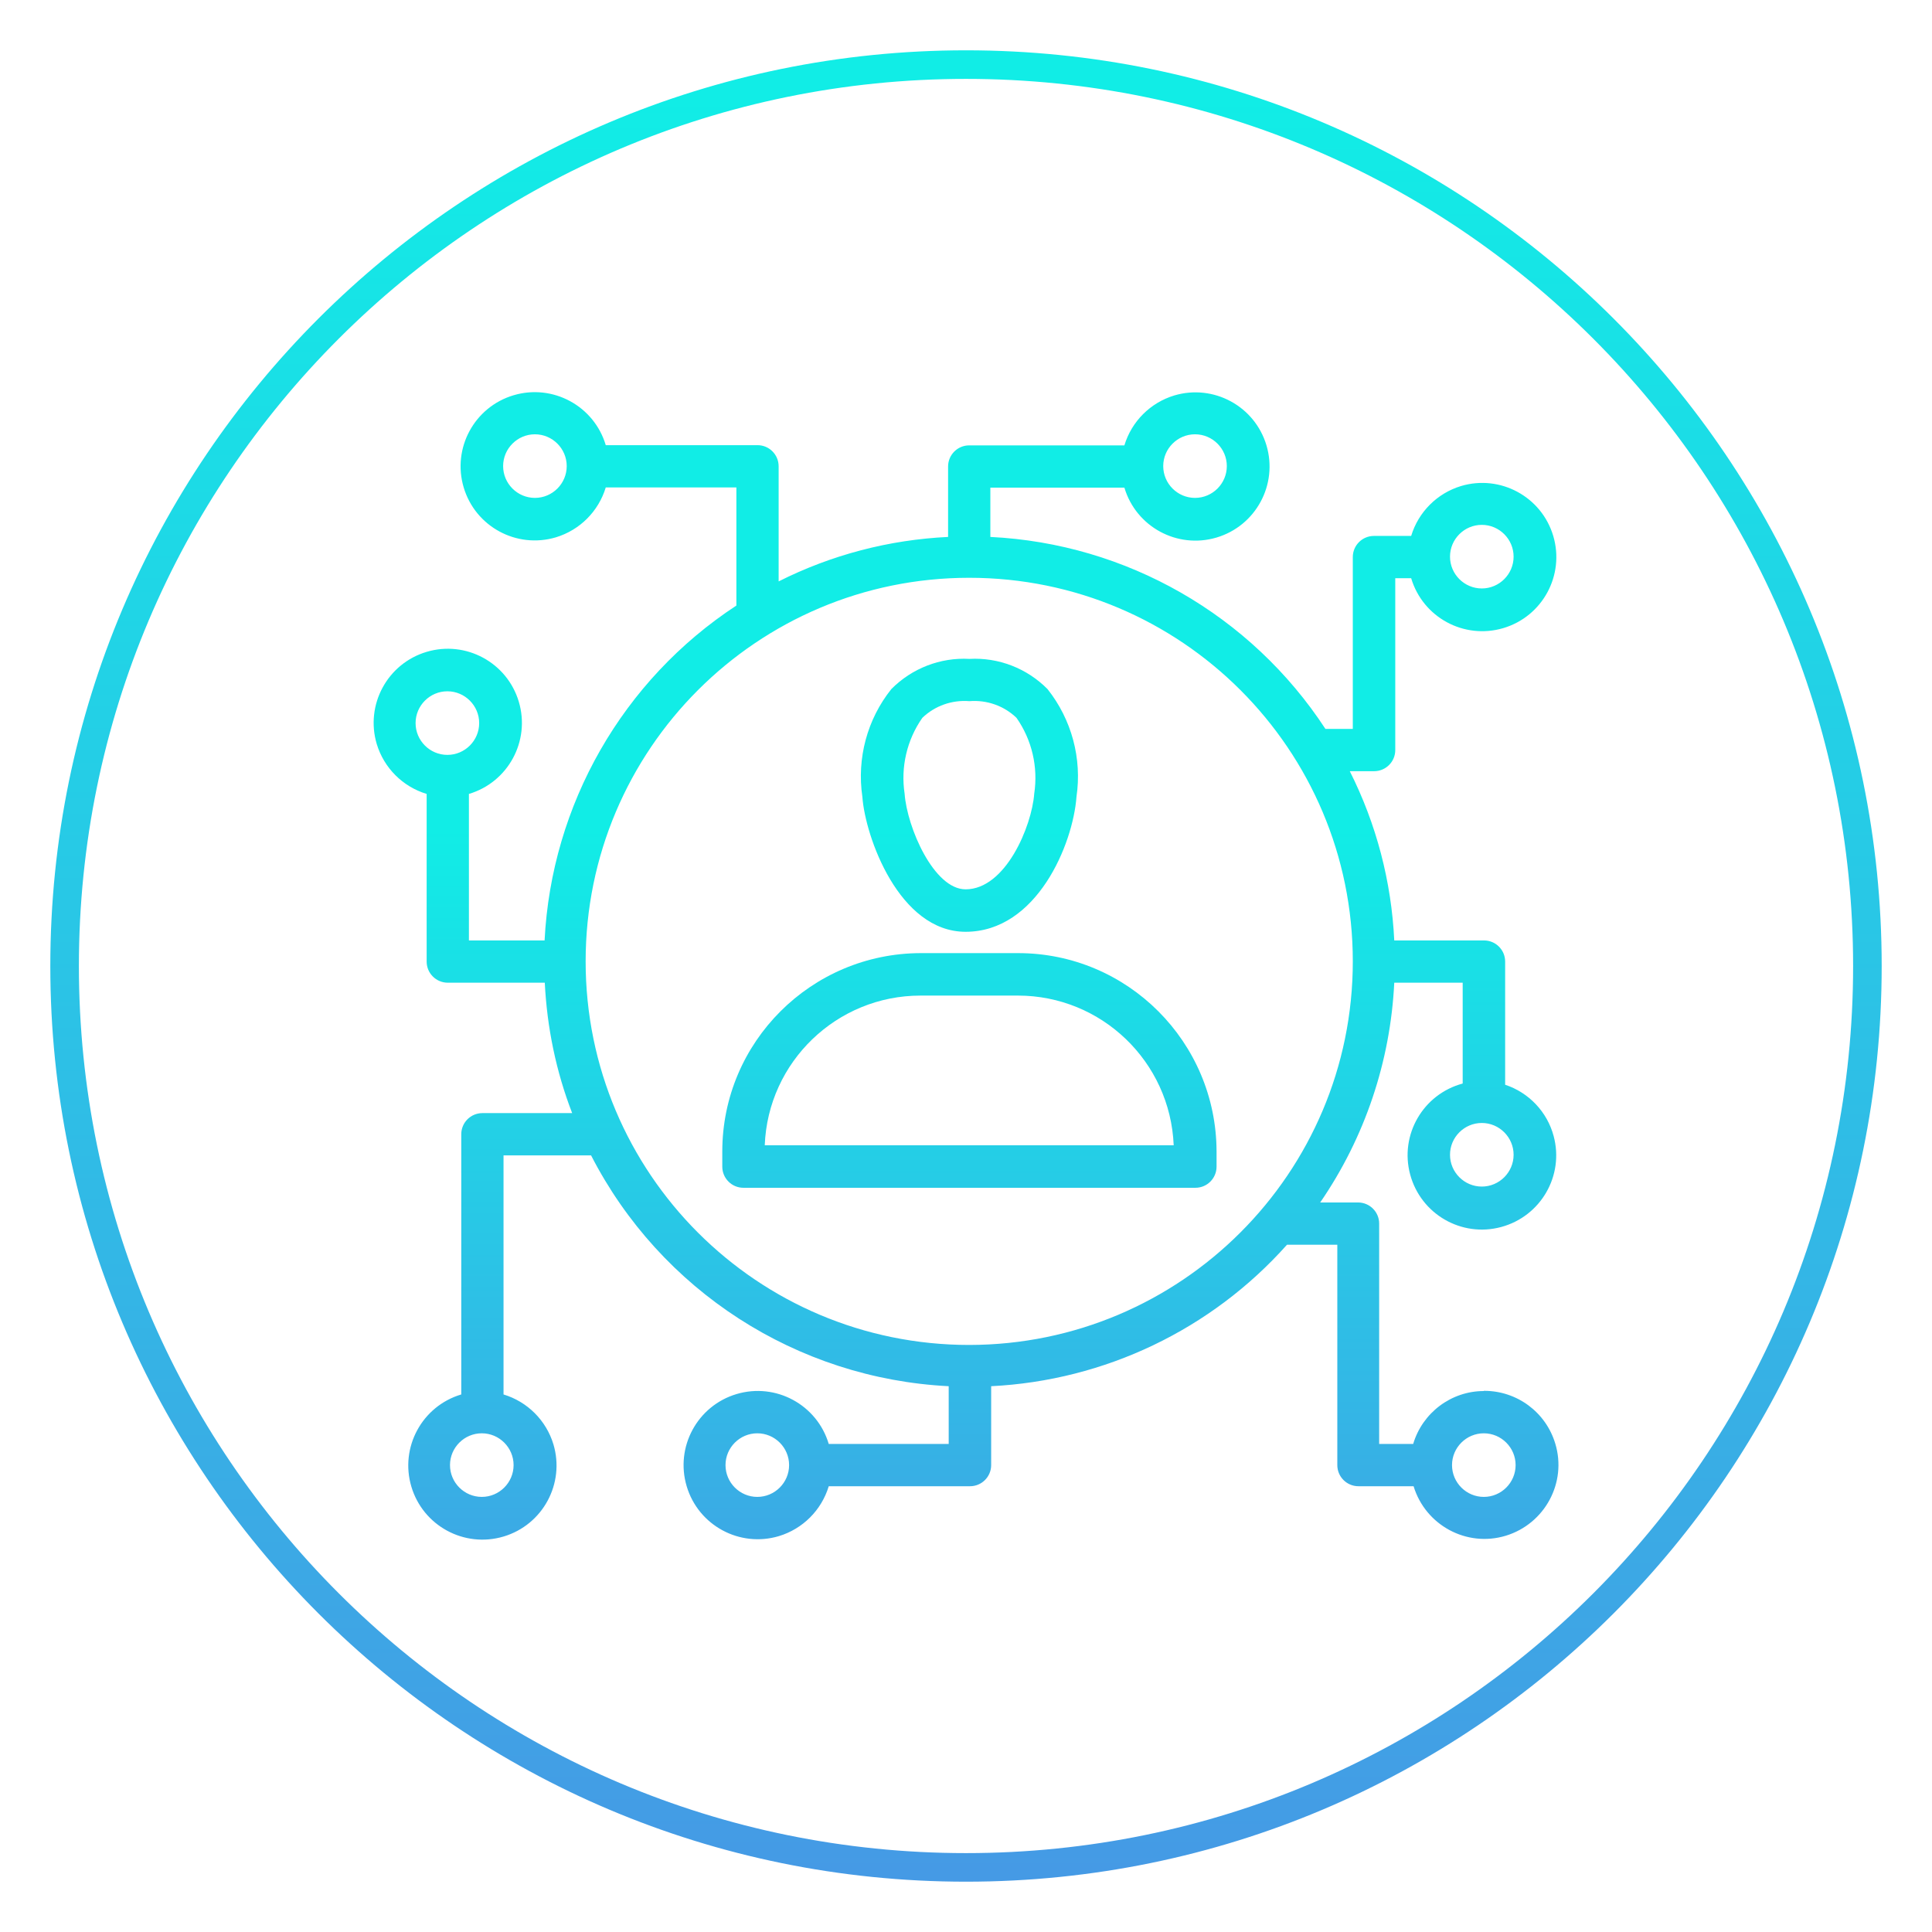 <?xml version="1.0" encoding="UTF-8"?>
<svg id="Layer_1" data-name="Layer 1" xmlns="http://www.w3.org/2000/svg" version="1.1" xmlns:xlink="http://www.w3.org/1999/xlink" viewBox="0 0 96 96">
  <defs>
    <style>
      .cls-1 {
        fill: url(#linear-gradient);
      }

      .cls-1, .cls-2, .cls-3, .cls-4 {
        stroke-width: 0px;
      }

      .cls-2 {
        fill: url(#linear-gradient-2);
      }

      .cls-3 {
        fill: url(#linear-gradient-3);
      }

      .cls-4 {
        fill: url(#linear-gradient-4);
      }
    </style>
    <linearGradient id="linear-gradient" x1="48" y1="127.19" x2="48" y2="4.76" gradientUnits="userSpaceOnUse">
      <stop offset="0" stop-color="#597ae5"/>
      <stop offset="1" stop-color="#11ede6"/>
    </linearGradient>
    <linearGradient id="linear-gradient-2" x1="48.17" y1="-3.34" x2="48.17" y2="56.84" gradientTransform="translate(0 98) scale(1 -1)" gradientUnits="userSpaceOnUse">
      <stop offset="0" stop-color="#597ae5"/>
      <stop offset="1" stop-color="#11ede6"/>
    </linearGradient>
    <linearGradient id="linear-gradient-3" x1="48.17" x2="48.17" xlink:href="#linear-gradient-2"/>
    <linearGradient id="linear-gradient-4" x1="48" x2="48" xlink:href="#linear-gradient-2"/>
  </defs>
  <path class="cls-1" d="M48,2.5C22.87,2.5,2.5,22.87,2.5,48s20.37,45.5,45.5,45.5,45.5-20.37,45.5-45.5S73.13,2.5,48,2.5ZM48,92.08c-24.34,0-44.08-19.73-44.08-44.08S23.66,3.92,48,3.92s44.08,19.73,44.08,44.08-19.73,44.08-44.08,44.08Z"/>
  <g>
    <path class="cls-2" d="M47.98,46.3h0c-3.31,0-4.99-4.73-5.13-6.71-.28-1.91.24-3.85,1.44-5.35,1.02-1.03,2.43-1.58,3.88-1.5,1.45-.08,2.86.47,3.88,1.5,1.2,1.51,1.72,3.45,1.44,5.35-.17,2.34-1.96,6.71-5.51,6.71ZM48.17,34.84c-.86-.07-1.72.23-2.34.83-.77,1.1-1.08,2.45-.88,3.77.12,1.67,1.45,4.75,3.03,4.75h0c1.99,0,3.29-3.14,3.41-4.75.2-1.32-.11-2.67-.88-3.77-.62-.6-1.48-.9-2.34-.83Z"/>
    <path class="cls-3" d="M59.38,59.02h-22.44c-.58,0-1.05-.47-1.05-1.05v-.75c0-5.44,4.42-9.85,9.86-9.86h4.84c5.44,0,9.85,4.42,9.86,9.86v.75c0,.58-.47,1.05-1.05,1.05h-.02ZM38,56.91h20.32c-.17-4.16-3.59-7.44-7.74-7.44h-4.84c-4.16,0-7.58,3.29-7.74,7.44h0Z"/>
    <path class="cls-4" d="M73.73,69.12c-1.62,0-3.05,1.08-3.51,2.63h-1.69v-10.95c0-.58-.47-1.05-1.05-1.05h-1.88c2.22-3.23,3.49-7.01,3.68-10.92h3.4v5.01c-1.97.53-3.14,2.55-2.61,4.52s2.55,3.14,4.52,2.61,3.14-2.55,2.61-4.52c-.32-1.2-1.23-2.16-2.41-2.55v-6.12c0-.58-.47-1.05-1.05-1.05h-4.46c-.14-2.93-.89-5.79-2.21-8.41h1.21c.58,0,1.05-.47,1.05-1.05v-8.54h.79c.58,1.95,2.63,3.06,4.58,2.48s3.06-2.63,2.48-4.58-2.63-3.06-4.58-2.48c-1.19.36-2.12,1.29-2.48,2.48h-1.85c-.58,0-1.05.47-1.05,1.05v8.54h-1.36c-3.7-5.66-9.89-9.21-16.65-9.54v-2.45h6.66c.58,1.95,2.63,3.06,4.58,2.48,1.95-.58,3.06-2.63,2.48-4.58s-2.63-3.06-4.58-2.48c-1.19.36-2.12,1.29-2.48,2.48h-7.71c-.58,0-1.05.47-1.05,1.05v3.5c-2.93.14-5.8.89-8.42,2.21v-5.72c0-.58-.47-1.05-1.05-1.05h-7.54c-.58-1.95-2.63-3.06-4.58-2.48s-3.06,2.63-2.48,4.58c.58,1.95,2.63,3.06,4.58,2.48,1.19-.36,2.12-1.29,2.48-2.48h6.49v5.87c-5.65,3.7-9.19,9.89-9.53,16.64h-3.76v-7.28c1.95-.58,3.06-2.63,2.48-4.58s-2.63-3.06-4.58-2.48c-1.95.58-3.06,2.63-2.48,4.58.36,1.19,1.29,2.12,2.48,2.48v8.33c0,.58.47,1.05,1.05,1.05h4.82c.11,2.22.56,4.41,1.36,6.48h-4.46c-.58,0-1.05.47-1.05,1.05v12.93c-1.95.58-3.06,2.63-2.48,4.58.58,1.95,2.63,3.06,4.58,2.48,1.95-.58,3.06-2.63,2.48-4.58-.36-1.19-1.29-2.12-2.48-2.48v-11.88h4.35c3.45,6.72,10.22,11.09,17.77,11.47v2.87h-5.96c-.58-1.95-2.63-3.06-4.58-2.48-1.95.58-3.06,2.63-2.48,4.58s2.63,3.06,4.58,2.48c1.19-.36,2.12-1.29,2.48-2.48h7.02c.58,0,1.05-.47,1.05-1.05h0v-3.92c5.64-.28,10.94-2.81,14.7-7.03h2.5v10.95c0,.58.47,1.05,1.05,1.05h2.74c.59,1.94,2.64,3.05,4.58,2.46s3.05-2.64,2.46-4.58c-.47-1.56-1.9-2.62-3.53-2.62h-.02ZM73.63,58.96c-.87,0-1.58-.71-1.58-1.58s.71-1.58,1.58-1.58,1.58.71,1.58,1.58-.71,1.58-1.58,1.58ZM73.63,26.08c.87,0,1.58.71,1.58,1.58s-.71,1.58-1.58,1.58-1.58-.71-1.58-1.58.71-1.58,1.58-1.58ZM59.38,21.58c.87,0,1.58.71,1.58,1.58s-.71,1.58-1.58,1.58-1.58-.71-1.58-1.58.71-1.58,1.58-1.58ZM26.58,24.74c-.87,0-1.58-.71-1.58-1.58s.71-1.58,1.58-1.58,1.58.71,1.58,1.58-.71,1.58-1.58,1.58ZM20.65,35.93c0-.87.71-1.58,1.58-1.58s1.58.71,1.58,1.58-.71,1.58-1.58,1.58-1.58-.71-1.58-1.58ZM25.52,72.8c0,.87-.71,1.58-1.58,1.58s-1.58-.71-1.58-1.58.71-1.58,1.58-1.58,1.58.71,1.58,1.58ZM37.63,74.38c-.87,0-1.58-.71-1.58-1.58s.71-1.58,1.58-1.58,1.58.71,1.58,1.58h0c0,.87-.71,1.58-1.58,1.58ZM48.16,66.83c-10.53,0-19.06-8.53-19.06-19.06s8.53-19.06,19.06-19.06,19.06,8.53,19.06,19.06c0,10.52-8.54,19.05-19.06,19.06ZM73.73,74.38c-.87,0-1.58-.71-1.58-1.58s.71-1.58,1.58-1.58,1.58.71,1.58,1.58h0c0,.87-.71,1.58-1.58,1.58Z"/>
  </g>
</svg>